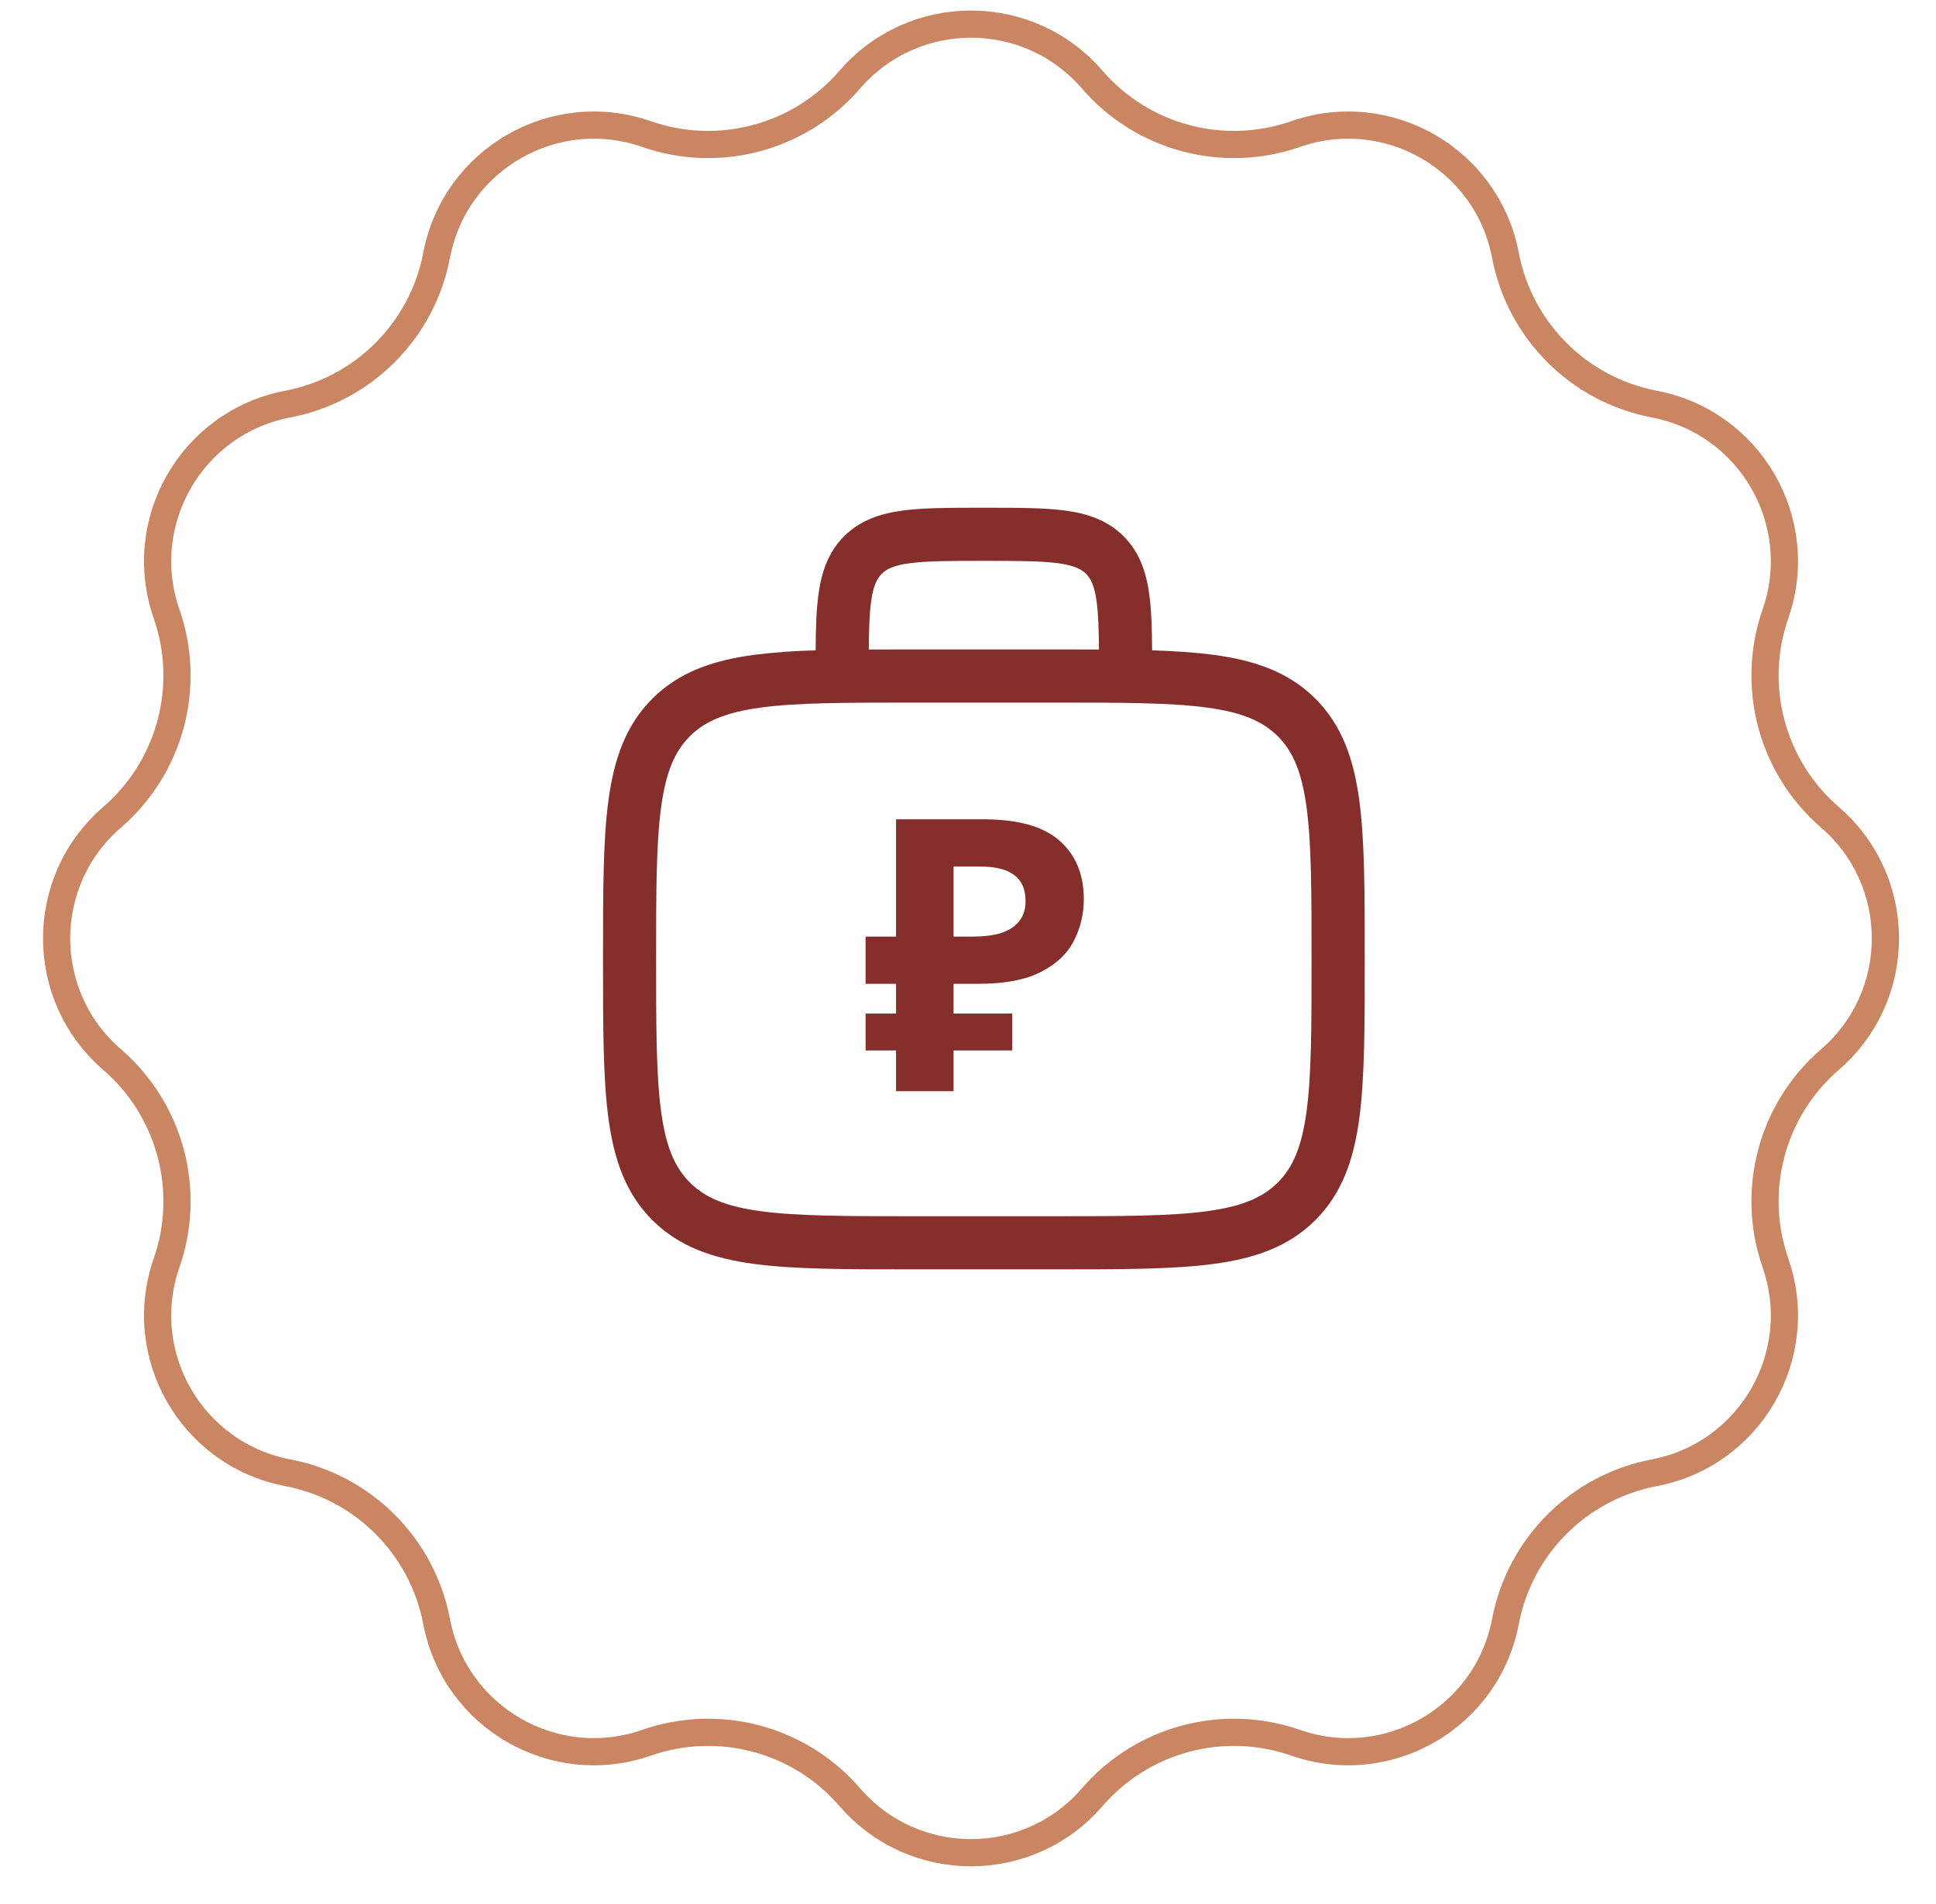 <?xml version="1.0" encoding="UTF-8"?> <svg xmlns="http://www.w3.org/2000/svg" width="61" height="60" viewBox="0 0 61 60" fill="none"><g clip-path="url(#clip0_538_1332)"><path d="M26.777 2.508C28.789 0.178 32.401 0.178 34.413 2.508C35.995 4.341 38.535 5.021 40.821 4.225C43.728 3.212 46.856 5.019 47.433 8.043C47.886 10.421 49.746 12.28 52.124 12.734C55.148 13.31 56.954 16.439 55.941 19.346C55.145 21.632 55.826 24.172 57.658 25.754C59.989 27.765 59.989 31.378 57.658 33.389C55.826 34.971 55.145 37.511 55.941 39.797C56.954 42.704 55.148 45.833 52.124 46.41C49.746 46.863 47.886 48.722 47.433 51.1C46.856 54.124 43.728 55.931 40.821 54.918C38.535 54.122 35.995 54.802 34.413 56.635C32.401 58.966 28.789 58.966 26.777 56.635C25.196 54.802 22.656 54.122 20.37 54.918C17.462 55.931 14.334 54.124 13.757 51.1C13.304 48.722 11.444 46.863 9.067 46.41C6.042 45.833 4.236 42.704 5.249 39.797C6.045 37.511 5.364 34.971 3.532 33.389C1.201 31.378 1.201 27.765 3.532 25.754C5.364 24.172 6.045 21.632 5.249 19.346C4.236 16.439 6.042 13.31 9.067 12.734C11.444 12.28 13.304 10.421 13.757 8.043C14.334 5.019 17.462 3.212 20.37 4.225C22.656 5.021 25.196 4.341 26.777 2.508Z" stroke="#CA8562" stroke-width="0.857"></path><path fill-rule="evenodd" clip-rule="evenodd" d="M30.942 16H31.058C32.062 16 32.898 16 33.561 16.089C34.262 16.183 34.895 16.391 35.403 16.899C35.912 17.408 36.119 18.041 36.213 18.741C36.28 19.232 36.297 19.817 36.301 20.493C37.025 20.517 37.67 20.56 38.243 20.636C39.552 20.812 40.611 21.183 41.447 22.018C42.282 22.854 42.653 23.913 42.829 25.222C43 26.494 43 28.118 43 30.17V30.295C43 32.347 43 33.972 42.829 35.243C42.653 36.552 42.282 37.611 41.447 38.447C40.611 39.282 39.552 39.653 38.243 39.829C36.971 40 35.347 40 33.295 40H28.705C26.653 40 25.028 40 23.756 39.829C22.448 39.653 21.389 39.282 20.553 38.447C19.718 37.611 19.347 36.552 19.171 35.243C19 33.971 19 32.347 19 30.295V30.17C19 28.118 19 26.493 19.171 25.222C19.347 23.913 19.718 22.854 20.553 22.018C21.389 21.183 22.448 20.812 23.756 20.636C24.401 20.557 25.049 20.509 25.699 20.493C25.703 19.817 25.721 19.232 25.787 18.741C25.881 18.041 26.088 17.408 26.596 16.899C27.105 16.391 27.738 16.184 28.438 16.089C29.102 16 29.939 16 30.942 16ZM27.374 20.467C27.796 20.465 28.24 20.464 28.705 20.465H33.295C33.76 20.465 34.204 20.466 34.626 20.467C34.621 19.831 34.606 19.351 34.554 18.964C34.484 18.449 34.364 18.228 34.219 18.083C34.074 17.938 33.853 17.818 33.337 17.748C32.799 17.677 32.076 17.674 31 17.674C29.924 17.674 29.201 17.677 28.661 17.749C28.147 17.818 27.926 17.938 27.781 18.084C27.636 18.23 27.516 18.449 27.446 18.964C27.394 19.35 27.379 19.83 27.374 20.467ZM23.979 22.296C22.856 22.447 22.208 22.73 21.735 23.202C21.264 23.674 20.98 24.322 20.83 25.445C20.675 26.591 20.673 28.104 20.673 30.233C20.673 32.361 20.675 33.874 20.83 35.021C20.98 36.143 21.264 36.791 21.736 37.263C22.208 37.735 22.856 38.019 23.979 38.169C25.126 38.323 26.638 38.326 28.766 38.326H33.231C35.36 38.326 36.873 38.323 38.02 38.169C39.142 38.019 39.79 37.735 40.262 37.263C40.734 36.791 41.017 36.143 41.168 35.02C41.322 33.874 41.325 32.361 41.325 30.233C41.325 28.104 41.322 26.592 41.168 25.444C41.017 24.322 40.734 23.674 40.262 23.202C39.79 22.73 39.142 22.447 38.019 22.296C36.873 22.142 35.36 22.14 33.231 22.14H28.766C26.638 22.14 25.127 22.142 23.979 22.296Z" fill="#852E2B"></path><path d="M28.233 34.386V25.818H30.969C32.073 25.818 32.877 26.042 33.381 26.49C33.893 26.938 34.149 27.554 34.149 28.338C34.149 28.802 34.045 29.238 33.837 29.646C33.629 30.054 33.281 30.382 32.793 30.63C32.313 30.878 31.657 31.002 30.825 31.002H30.045V34.386H28.233ZM27.273 33.102V31.938H31.893V33.102H27.273ZM27.273 31.002V29.514H30.789V31.002H27.273ZM30.645 29.514C30.989 29.514 31.285 29.478 31.533 29.406C31.781 29.326 31.973 29.202 32.109 29.034C32.245 28.866 32.313 28.654 32.313 28.398C32.313 28.03 32.197 27.758 31.965 27.582C31.733 27.398 31.369 27.306 30.873 27.306H30.045V29.514H30.645Z" fill="#852E2B"></path></g><defs><clipPath id="clip0_538_1332"><rect width="60" height="60" fill="white" transform="translate(0.167)"></rect></clipPath></defs></svg> 